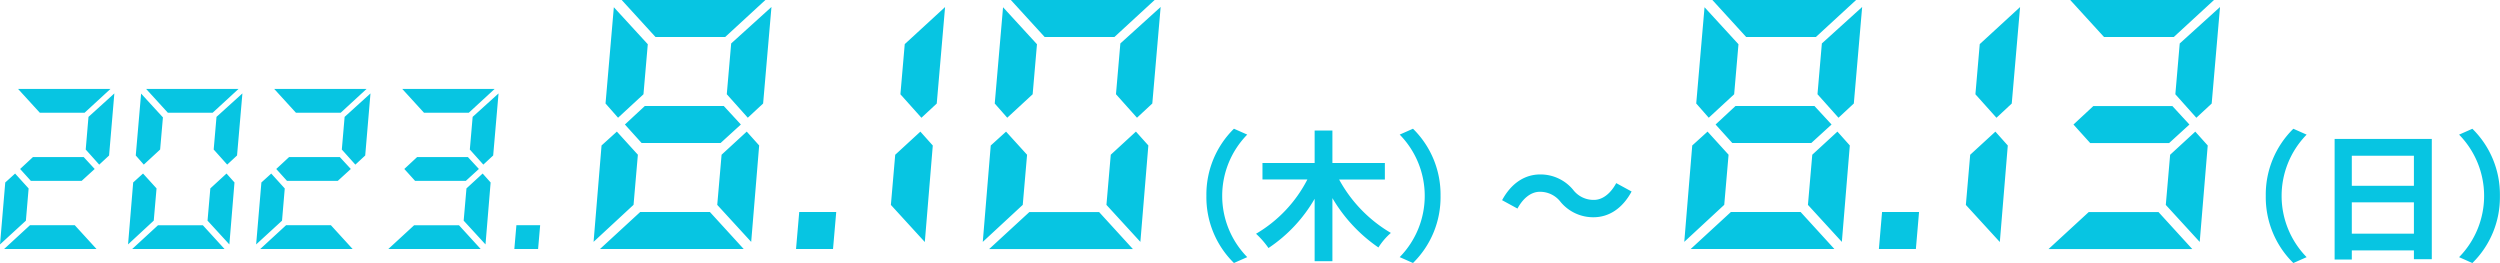 <svg xmlns="http://www.w3.org/2000/svg" width="536.659" height="56.468" viewBox="0 0 536.659 56.468">
  <defs>
    <style>
      .cls-1 {
        fill: #07c5e2;
        fill-rule: evenodd;
      }
    </style>
  </defs>
  <path id="schedule_date-osaka.svg" class="cls-1" d="M622.659,545.433l4.663,5.106h9.622l5.548-5.106H622.659Zm12.174,29.258h-9.621l-5.548,5.106H639.5ZM622.024,563.6l-2.114,1.914-1.128,13.3,5.557-5.1,0.586-6.915Zm18.058-1.915,2.115-1.963,1.131-13.321-5.552,5.033-0.595,7.011Zm-14.232-1.62-2.749,2.553,2.307,2.553h10.9l2.8-2.553-2.356-2.553h-10.9Zm24.3-14.629,4.663,5.106h9.622l5.547-5.106H650.15Zm12.174,29.258H652.7l-5.547,5.106h19.833Zm-12.839-11.1-2.114,1.914-1.1,13.3,5.515-5.108,0.6-6.914Zm0.165-1.914,3.506-3.238,0.6-6.9-4.684-5.107-1.147,13.284Zm17.757,1.914-3.474,3.192-0.6,6.92,4.684,5.107,1.1-13.3Zm0.147-1.914,2.114-1.964,1.151-13.319-5.56,5.032-0.606,7.01Zm10.087-16.248,4.663,5.106h9.622l5.547-5.106H677.641Zm12.174,29.258h-9.622l-5.547,5.106h19.833ZM677.006,563.6l-2.114,1.914-1.128,13.3,5.556-5.1,0.587-6.915Zm18.058-1.915,2.115-1.963,1.13-13.321-5.551,5.033-0.6,7.011Zm-14.232-1.62-2.75,2.553,2.308,2.553h10.9l2.8-2.553-2.356-2.553h-10.9Zm24.3-14.629,4.663,5.106h9.622l5.547-5.106H705.132Zm12.174,29.258h-9.622l-5.547,5.106H721.97Zm5.083-11.1-3.474,3.192-0.6,6.92L723,578.814l1.1-13.3Zm0.147-1.914,2.114-1.964L725.8,546.4l-5.559,5.032-0.606,7.01Zm-14.214-1.619-2.749,2.553,2.308,2.553h10.9l2.8-2.553-2.356-2.553h-10.9Zm25.97,19.735,0.441-5.106h-5.1l-0.442,5.106h5.106Zm17.943-53.455,7.255,7.942h14.967l8.629-7.942H752.235Zm18.939,45.513H756.206l-8.629,7.942h30.851ZM751.2,554.593l-3.289,2.979L746.2,578.259l8.58-7.947,0.929-10.755Zm0.256-2.977,5.454-5.036,0.928-10.739-7.286-7.944-1.785,20.665Zm27.623,2.977-5.4,4.966-0.931,10.765,7.286,7.944,1.712-20.7Zm0.229-2.977,3.288-3.054,1.79-20.719-8.648,7.828-0.943,10.9ZM757.2,549.1l-4.276,3.971,3.589,3.971h16.952l4.353-3.971-3.665-3.971H757.2Zm40.4,30.7,0.688-7.942h-7.942l-0.687,7.942H797.6Zm18.75-25.2-5.4,4.966-0.929,10.766,7.283,7.964,1.712-20.717Zm0.229-2.977,3.288-3.054,1.788-20.711-8.659,7.958-0.93,10.766Zm19.2-25.274,7.255,7.942H858l8.629-7.942H835.777Zm18.938,45.513H839.748l-8.629,7.942H861.97Zm-19.972-17.262-3.289,2.979-1.71,20.687,8.581-7.947,0.929-10.755ZM835,551.616l5.454-5.036,0.927-10.739L834.1,527.9l-1.785,20.665Zm27.622,2.977-5.4,4.966-0.93,10.765,7.285,7.944,1.713-20.7Zm0.229-2.977,3.289-3.054,1.79-20.719-8.649,7.828-0.942,10.9Zm14.9,16.772a19.785,19.785,0,0,0,5.914,14.411l2.852-1.261a18.776,18.776,0,0,1,0-26.3l-2.852-1.261A19.785,19.785,0,0,0,877.752,568.388Zm38.311-3.513v-3.542H904.8v-6.966h-3.813v6.966h-11.2v3.542h9.638a28.657,28.657,0,0,1-11.019,11.649,18.417,18.417,0,0,1,2.672,3.063,31.724,31.724,0,0,0,9.908-10.568v13.39H904.8V568.868a33.308,33.308,0,0,0,9.877,10.6,14.036,14.036,0,0,1,2.673-3.123,29.789,29.789,0,0,1-11.109-11.469h9.818Zm11.95,3.513a19.782,19.782,0,0,0-5.915-14.411l-2.852,1.261a18.776,18.776,0,0,1,0,26.3L922.1,582.8A19.782,19.782,0,0,0,928.013,568.388Zm25.761,1.291a9.082,9.082,0,0,0,7.085,3.3c3.213,0,6.155-1.8,8.167-5.525l-3.3-1.8c-1.141,2.132-2.852,3.6-4.774,3.6a5.494,5.494,0,0,1-4.473-2.162,9.083,9.083,0,0,0-7.086-3.3c-3.212,0-6.154,1.8-8.166,5.524l3.3,1.8c1.141-2.131,2.852-3.6,4.773-3.6A5.537,5.537,0,0,1,953.774,569.679Zm32.593-43.337,7.254,7.942h14.969l8.63-7.942H986.367Zm18.943,45.513H990.338l-8.629,7.942h30.851Zm-19.978-17.262-3.288,2.979-1.71,20.687,8.58-7.947,0.93-10.755Zm0.257-2.977,5.454-5.036,0.927-10.739-7.286-7.944L982.9,548.562Zm27.621,2.977-5.4,4.966-0.93,10.765,7.28,7.944,1.71-20.7Zm0.23-2.977,3.29-3.054,1.79-20.719-8.65,7.828-0.94,10.9ZM991.33,549.1l-4.276,3.971,3.589,3.971H1007.6l4.35-3.971-3.67-3.971H991.33Zm38.72,30.7,0.68-7.942h-7.94l-0.68,7.942h7.94Zm17.07-25.2-5.41,4.966-0.93,10.766,7.29,7.964,1.71-20.717Zm0.23-2.977,3.28-3.054,1.79-20.711-8.66,7.958-0.93,10.766Zm15.84-25.274,7.25,7.942h14.97l8.63-7.942h-30.85Zm18.94,45.513h-14.97l-8.63,7.942h30.85Zm7.9-17.262-5.4,4.966-0.93,10.765,7.28,7.944,1.72-20.7Zm0.23-2.977,3.29-3.054,1.79-20.719-8.65,7.828-0.94,10.9Zm-22.11-2.517-4.27,3.971,3.59,3.971h16.95l4.35-3.971-3.66-3.971h-16.96Zm37.01,19.289a19.8,19.8,0,0,0,5.92,14.411l2.85-1.261a18.786,18.786,0,0,1,0-26.3l-2.85-1.261A19.8,19.8,0,0,0,1105.16,568.388Zm18.47,8.106v-6.725h13.33v6.725h-13.33Zm13.33-16.723v6.455h-13.33v-6.455h13.33Zm-17.02-3.6v25.88h3.69V580.1h13.33v1.892h3.84v-25.82h-20.86Zm35.48,12.219a19.791,19.791,0,0,0-5.91-14.411l-2.85,1.261a18.786,18.786,0,0,1,0,26.3l2.85,1.261A19.791,19.791,0,0,0,1155.42,568.388Z" transform="translate(-618.781 -526.344)"/>
</svg>
